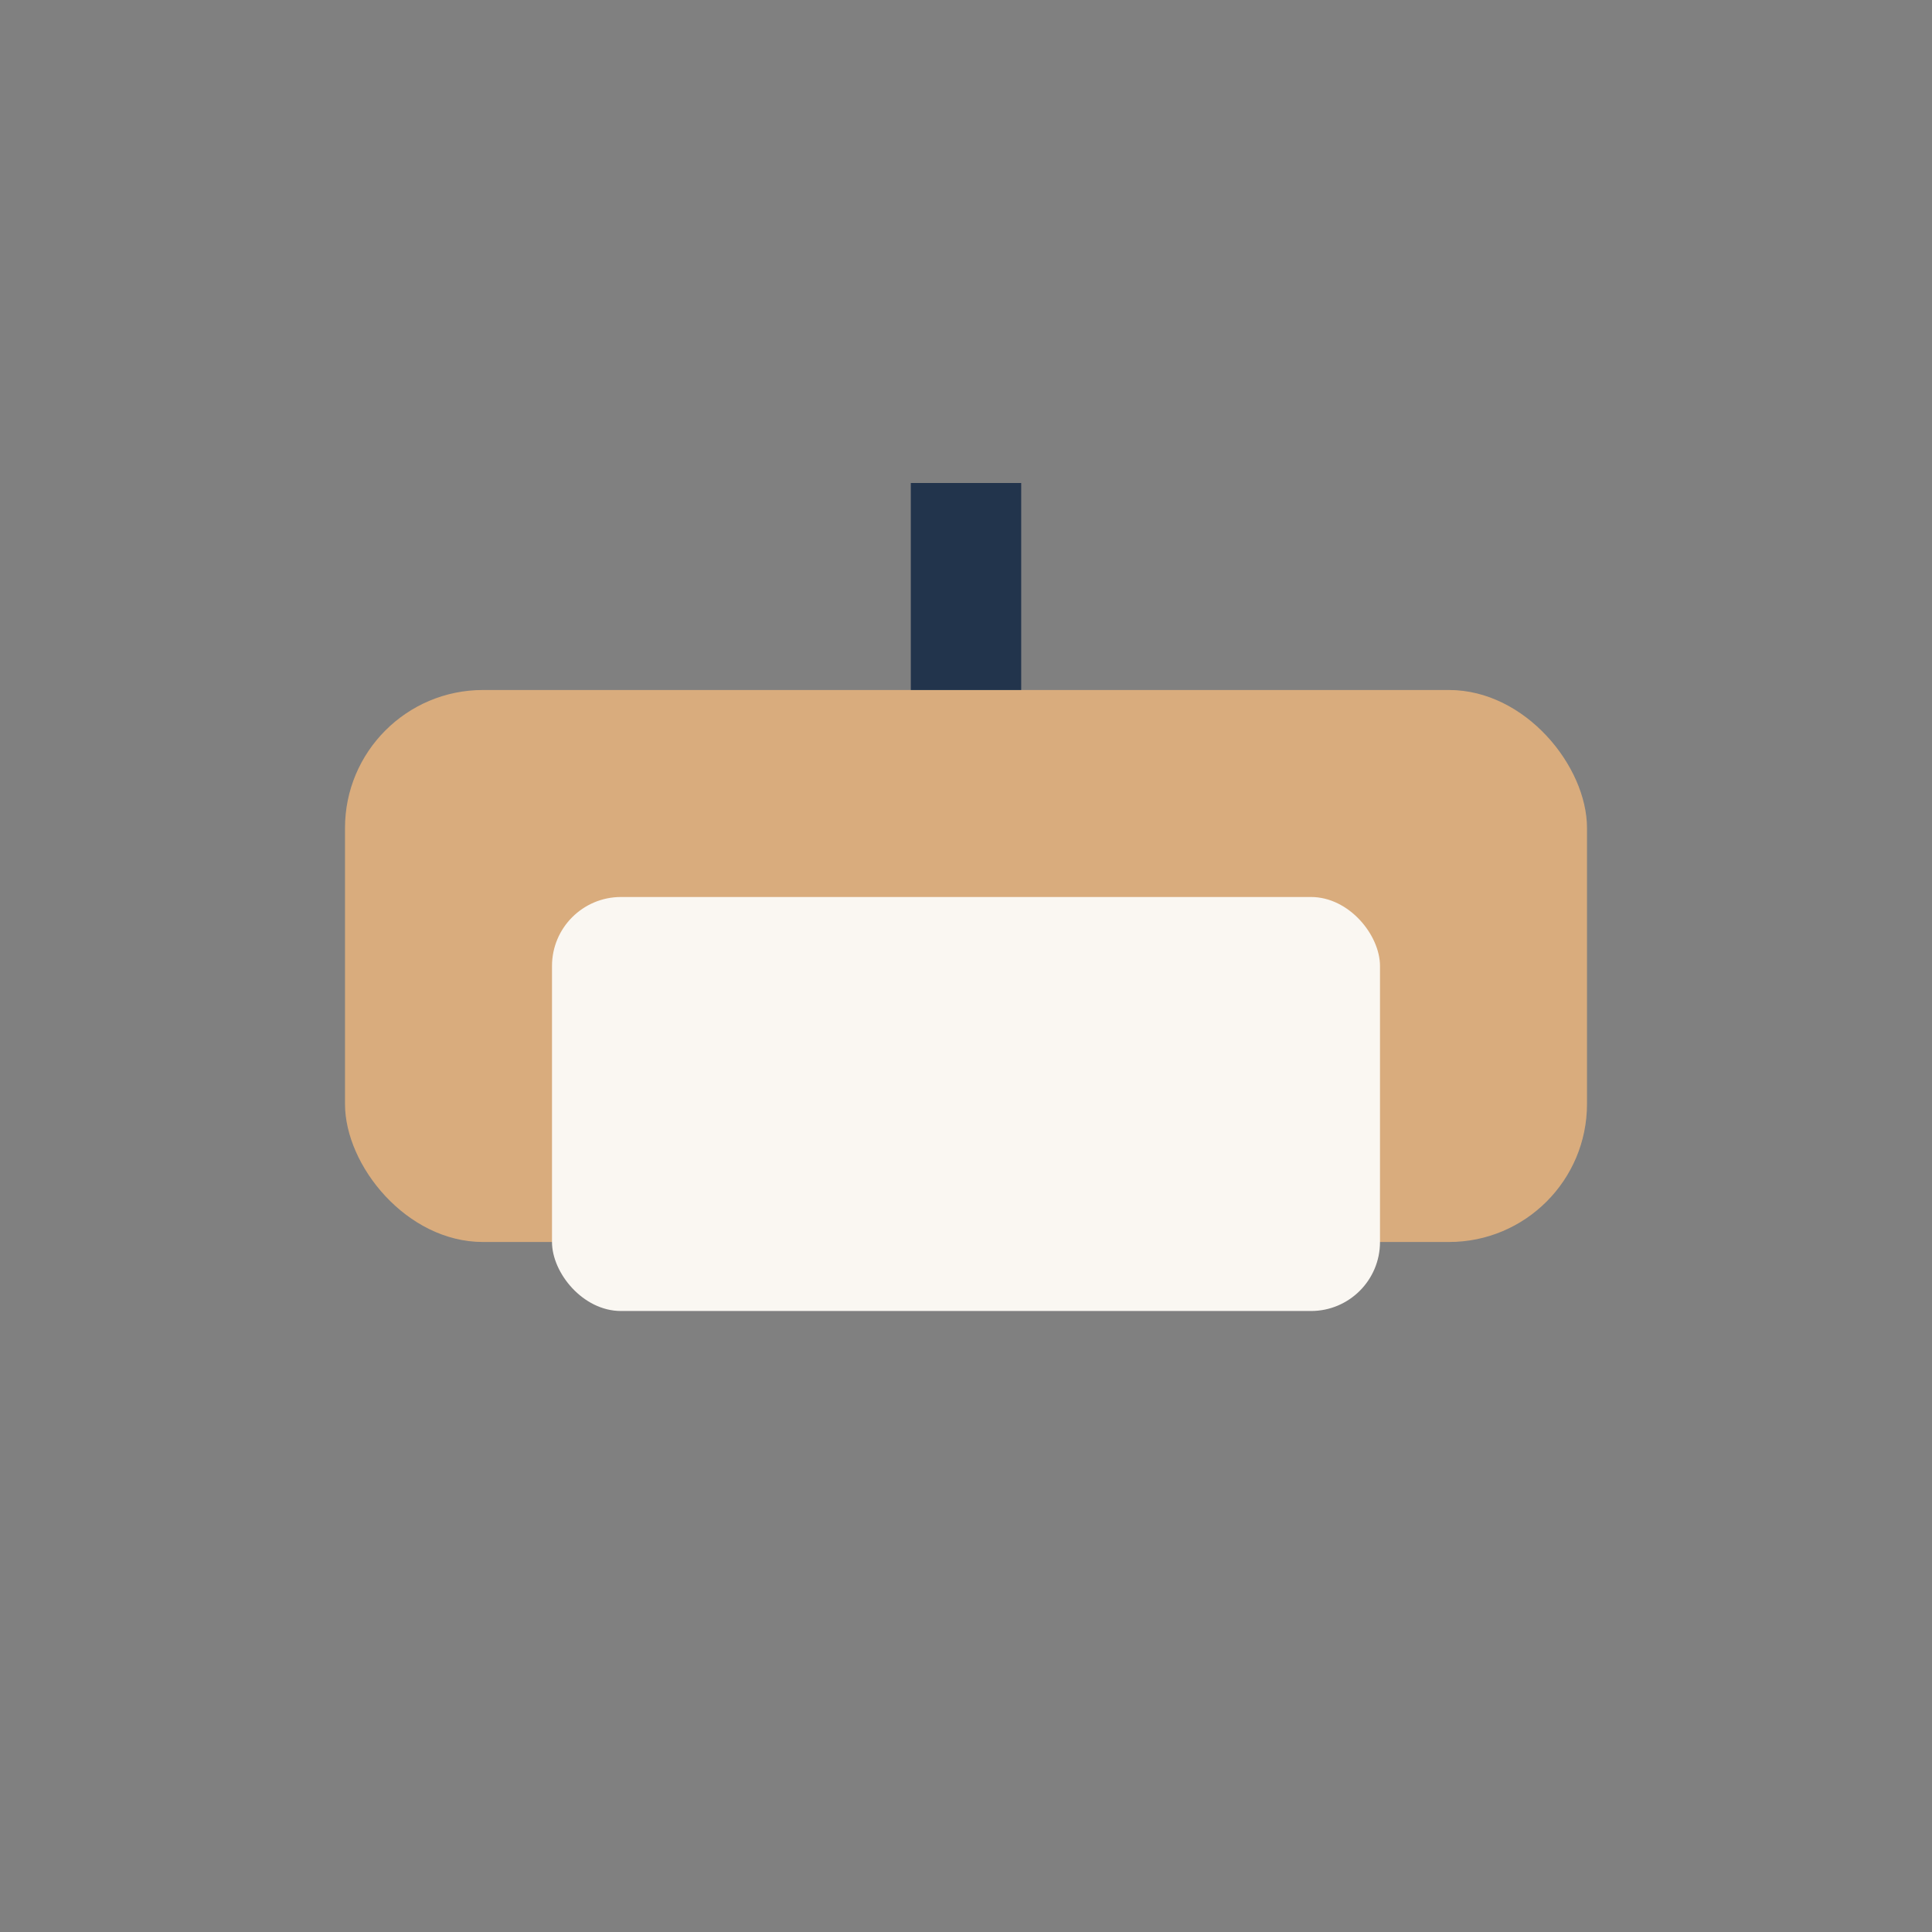 <?xml version="1.0" encoding="UTF-8"?>
<svg xmlns="http://www.w3.org/2000/svg" width="28" height="28" viewBox="0 0 28 28"><rect x="0" y="0" width="28" height="28" fill="#808080" stroke="none"/><rect x="5" y="10" width="18" height="8" rx="2" fill="#D9AC7D"/><rect x="8" y="13" width="12" height="6" rx="1" fill="#FAF7F2"/><path d="M14 10V7" stroke="#22344C" stroke-width="1.6"/></svg>